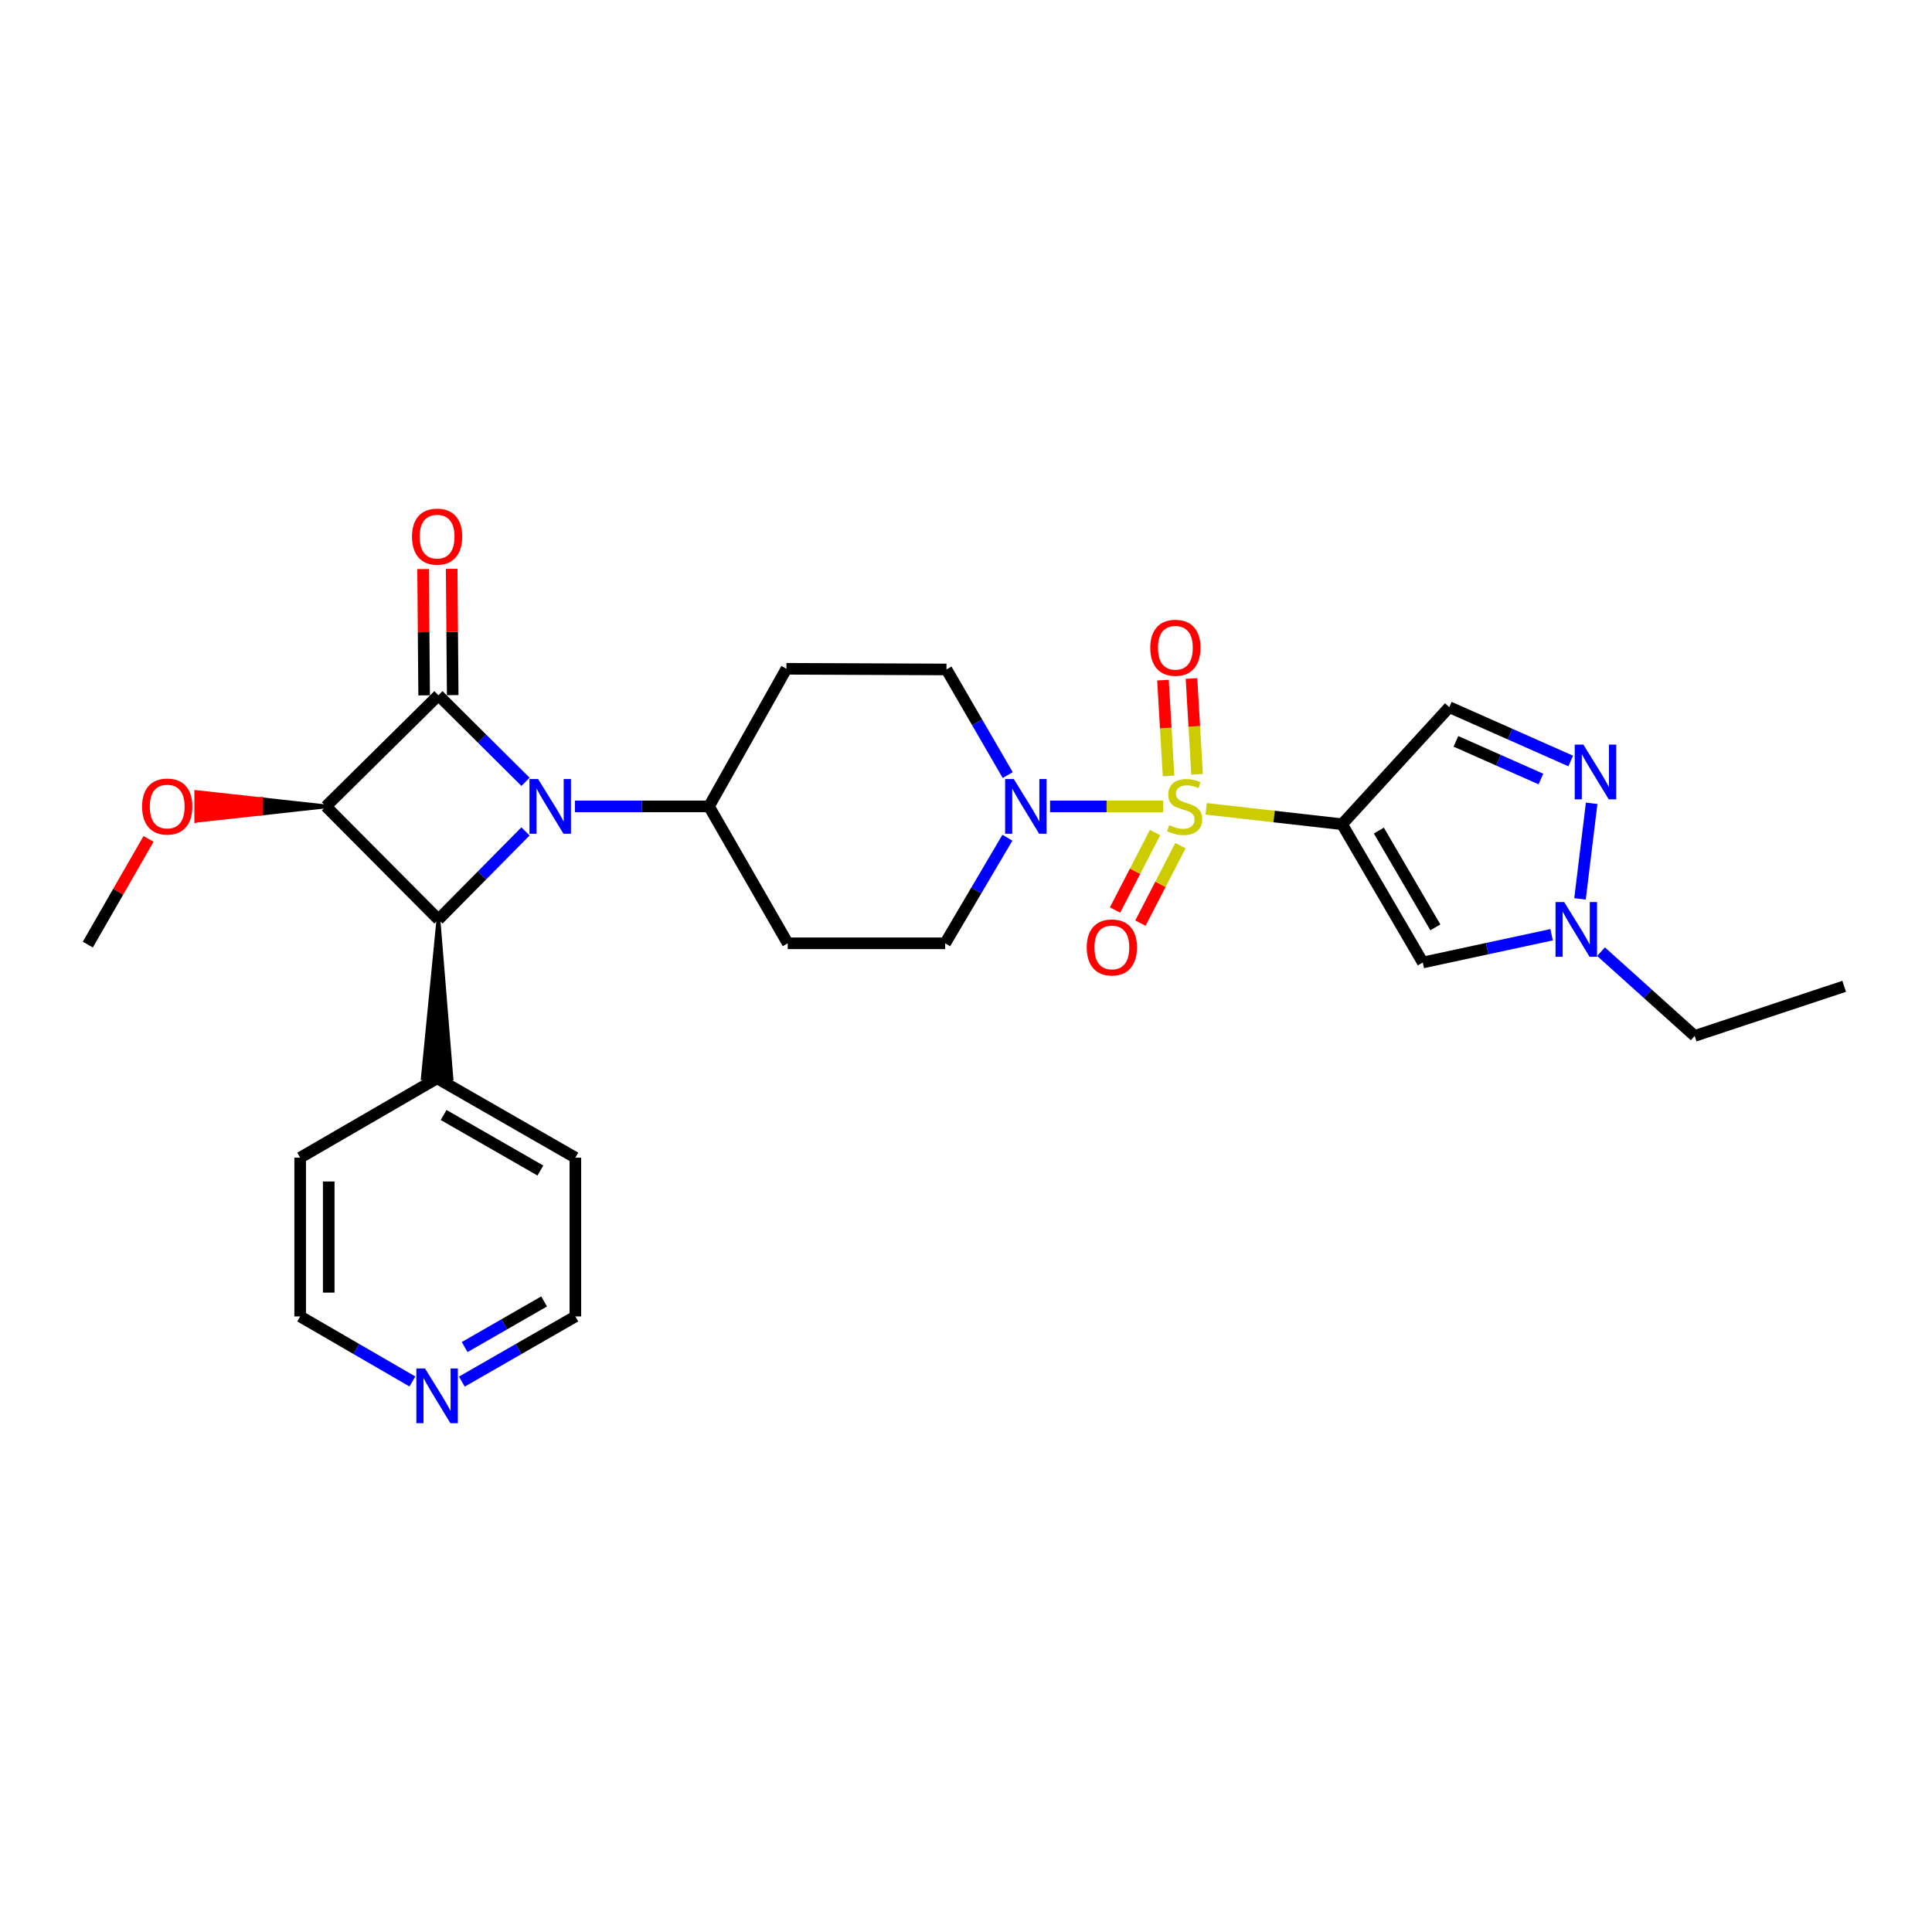 <?xml version='1.0' encoding='iso-8859-1'?>
<svg version='1.1' baseProfile='full'
              xmlns='http://www.w3.org/2000/svg'
                      xmlns:rdkit='http://www.rdkit.org/xml'
                      xmlns:xlink='http://www.w3.org/1999/xlink'
                  xml:space='preserve'
width='1000px' height='1000px' viewBox='0 0 1000 1000'>
<!-- END OF HEADER -->
<rect style='opacity:1.0;fill:#FFFFFF;stroke:none' width='1000' height='1000' x='0' y='0'> </rect>
<path class='bond-2' d='M 624.296,418.65 L 659.477,422.636' style='fill:none;fill-rule:evenodd;stroke:#CCCC00;stroke-width:6px;stroke-linecap:butt;stroke-linejoin:miter;stroke-opacity:1' />
<path class='bond-2' d='M 659.477,422.636 L 694.659,426.622' style='fill:none;fill-rule:evenodd;stroke:#000000;stroke-width:6px;stroke-linecap:butt;stroke-linejoin:miter;stroke-opacity:1' />
<path class='bond-5' d='M 602.032,417.389 L 572.77,417.389' style='fill:none;fill-rule:evenodd;stroke:#CCCC00;stroke-width:6px;stroke-linecap:butt;stroke-linejoin:miter;stroke-opacity:1' />
<path class='bond-5' d='M 572.77,417.389 L 543.508,417.389' style='fill:none;fill-rule:evenodd;stroke:#0000FF;stroke-width:6px;stroke-linecap:butt;stroke-linejoin:miter;stroke-opacity:1' />
<path class='bond-11' d='M 597.852,430.928 L 587.495,450.977' style='fill:none;fill-rule:evenodd;stroke:#CCCC00;stroke-width:6px;stroke-linecap:butt;stroke-linejoin:miter;stroke-opacity:1' />
<path class='bond-11' d='M 587.495,450.977 L 577.139,471.026' style='fill:none;fill-rule:evenodd;stroke:#FF0000;stroke-width:6px;stroke-linecap:butt;stroke-linejoin:miter;stroke-opacity:1' />
<path class='bond-11' d='M 610.988,437.714 L 600.632,457.763' style='fill:none;fill-rule:evenodd;stroke:#CCCC00;stroke-width:6px;stroke-linecap:butt;stroke-linejoin:miter;stroke-opacity:1' />
<path class='bond-11' d='M 600.632,457.763 L 590.275,477.812' style='fill:none;fill-rule:evenodd;stroke:#FF0000;stroke-width:6px;stroke-linecap:butt;stroke-linejoin:miter;stroke-opacity:1' />
<path class='bond-12' d='M 619.604,400.781 L 618.159,375.981' style='fill:none;fill-rule:evenodd;stroke:#CCCC00;stroke-width:6px;stroke-linecap:butt;stroke-linejoin:miter;stroke-opacity:1' />
<path class='bond-12' d='M 618.159,375.981 L 616.714,351.182' style='fill:none;fill-rule:evenodd;stroke:#FF0000;stroke-width:6px;stroke-linecap:butt;stroke-linejoin:miter;stroke-opacity:1' />
<path class='bond-12' d='M 604.843,401.641 L 603.398,376.841' style='fill:none;fill-rule:evenodd;stroke:#CCCC00;stroke-width:6px;stroke-linecap:butt;stroke-linejoin:miter;stroke-opacity:1' />
<path class='bond-12' d='M 603.398,376.841 L 601.953,352.042' style='fill:none;fill-rule:evenodd;stroke:#FF0000;stroke-width:6px;stroke-linecap:butt;stroke-linejoin:miter;stroke-opacity:1' />
<path class='bond-0' d='M 297.584,417.389 L 332.278,417.389' style='fill:none;fill-rule:evenodd;stroke:#0000FF;stroke-width:6px;stroke-linecap:butt;stroke-linejoin:miter;stroke-opacity:1' />
<path class='bond-0' d='M 332.278,417.389 L 366.972,417.389' style='fill:none;fill-rule:evenodd;stroke:#000000;stroke-width:6px;stroke-linecap:butt;stroke-linejoin:miter;stroke-opacity:1' />
<path class='bond-1' d='M 272.01,404.682 L 249.47,382.27' style='fill:none;fill-rule:evenodd;stroke:#0000FF;stroke-width:6px;stroke-linecap:butt;stroke-linejoin:miter;stroke-opacity:1' />
<path class='bond-1' d='M 249.47,382.27 L 226.929,359.857' style='fill:none;fill-rule:evenodd;stroke:#000000;stroke-width:6px;stroke-linecap:butt;stroke-linejoin:miter;stroke-opacity:1' />
<path class='bond-4' d='M 271.992,430.336 L 249.461,453.13' style='fill:none;fill-rule:evenodd;stroke:#0000FF;stroke-width:6px;stroke-linecap:butt;stroke-linejoin:miter;stroke-opacity:1' />
<path class='bond-4' d='M 249.461,453.13 L 226.929,475.923' style='fill:none;fill-rule:evenodd;stroke:#000000;stroke-width:6px;stroke-linecap:butt;stroke-linejoin:miter;stroke-opacity:1' />
<path class='bond-13' d='M 234.322,359.796 L 234.051,327.112' style='fill:none;fill-rule:evenodd;stroke:#000000;stroke-width:6px;stroke-linecap:butt;stroke-linejoin:miter;stroke-opacity:1' />
<path class='bond-13' d='M 234.051,327.112 L 233.78,294.428' style='fill:none;fill-rule:evenodd;stroke:#FF0000;stroke-width:6px;stroke-linecap:butt;stroke-linejoin:miter;stroke-opacity:1' />
<path class='bond-13' d='M 219.537,359.919 L 219.266,327.235' style='fill:none;fill-rule:evenodd;stroke:#000000;stroke-width:6px;stroke-linecap:butt;stroke-linejoin:miter;stroke-opacity:1' />
<path class='bond-13' d='M 219.266,327.235 L 218.995,294.551' style='fill:none;fill-rule:evenodd;stroke:#FF0000;stroke-width:6px;stroke-linecap:butt;stroke-linejoin:miter;stroke-opacity:1' />
<path class='bond-30' d='M 226.929,359.857 L 168.724,417.389' style='fill:none;fill-rule:evenodd;stroke:#000000;stroke-width:6px;stroke-linecap:butt;stroke-linejoin:miter;stroke-opacity:1' />
<path class='bond-6' d='M 694.659,426.622 L 736.436,498.183' style='fill:none;fill-rule:evenodd;stroke:#000000;stroke-width:6px;stroke-linecap:butt;stroke-linejoin:miter;stroke-opacity:1' />
<path class='bond-6' d='M 713.694,429.902 L 742.938,479.995' style='fill:none;fill-rule:evenodd;stroke:#000000;stroke-width:6px;stroke-linecap:butt;stroke-linejoin:miter;stroke-opacity:1' />
<path class='bond-8' d='M 694.659,426.622 L 750.145,366.026' style='fill:none;fill-rule:evenodd;stroke:#000000;stroke-width:6px;stroke-linecap:butt;stroke-linejoin:miter;stroke-opacity:1' />
<path class='bond-3' d='M 168.724,417.389 L 226.929,475.923' style='fill:none;fill-rule:evenodd;stroke:#000000;stroke-width:6px;stroke-linecap:butt;stroke-linejoin:miter;stroke-opacity:1' />
<path class='bond-19' d='M 168.724,417.389 L 135.164,413.693 L 135.164,421.086 Z' style='fill:#000000;fill-rule:evenodd;fill-opacity:1;stroke:#000000;stroke-width:2px;stroke-linecap:butt;stroke-linejoin:miter;stroke-opacity:1;' />
<path class='bond-19' d='M 135.164,413.693 L 101.604,424.782 L 101.604,409.997 Z' style='fill:#FF0000;fill-rule:evenodd;fill-opacity:1;stroke:#FF0000;stroke-width:2px;stroke-linecap:butt;stroke-linejoin:miter;stroke-opacity:1;' />
<path class='bond-19' d='M 135.164,413.693 L 135.164,421.086 L 101.604,424.782 Z' style='fill:#FF0000;fill-rule:evenodd;fill-opacity:1;stroke:#FF0000;stroke-width:2px;stroke-linecap:butt;stroke-linejoin:miter;stroke-opacity:1;' />
<path class='bond-18' d='M 226.929,475.923 L 218.855,558.069 L 233.64,558.192 Z' style='fill:#000000;fill-rule:evenodd;fill-opacity:1;stroke:#000000;stroke-width:2px;stroke-linecap:butt;stroke-linejoin:miter;stroke-opacity:1;' />
<path class='bond-16' d='M 521.432,433.606 L 505.323,460.929' style='fill:none;fill-rule:evenodd;stroke:#0000FF;stroke-width:6px;stroke-linecap:butt;stroke-linejoin:miter;stroke-opacity:1' />
<path class='bond-16' d='M 505.323,460.929 L 489.215,488.253' style='fill:none;fill-rule:evenodd;stroke:#000000;stroke-width:6px;stroke-linecap:butt;stroke-linejoin:miter;stroke-opacity:1' />
<path class='bond-17' d='M 521.595,401.181 L 505.746,373.845' style='fill:none;fill-rule:evenodd;stroke:#0000FF;stroke-width:6px;stroke-linecap:butt;stroke-linejoin:miter;stroke-opacity:1' />
<path class='bond-17' d='M 505.746,373.845 L 489.897,346.51' style='fill:none;fill-rule:evenodd;stroke:#000000;stroke-width:6px;stroke-linecap:butt;stroke-linejoin:miter;stroke-opacity:1' />
<path class='bond-9' d='M 736.436,498.183 L 769.773,491' style='fill:none;fill-rule:evenodd;stroke:#000000;stroke-width:6px;stroke-linecap:butt;stroke-linejoin:miter;stroke-opacity:1' />
<path class='bond-9' d='M 769.773,491 L 803.111,483.817' style='fill:none;fill-rule:evenodd;stroke:#0000FF;stroke-width:6px;stroke-linecap:butt;stroke-linejoin:miter;stroke-opacity:1' />
<path class='bond-7' d='M 813.004,393.894 L 781.575,379.96' style='fill:none;fill-rule:evenodd;stroke:#0000FF;stroke-width:6px;stroke-linecap:butt;stroke-linejoin:miter;stroke-opacity:1' />
<path class='bond-7' d='M 781.575,379.96 L 750.145,366.026' style='fill:none;fill-rule:evenodd;stroke:#000000;stroke-width:6px;stroke-linecap:butt;stroke-linejoin:miter;stroke-opacity:1' />
<path class='bond-7' d='M 797.583,403.231 L 775.582,393.477' style='fill:none;fill-rule:evenodd;stroke:#0000FF;stroke-width:6px;stroke-linecap:butt;stroke-linejoin:miter;stroke-opacity:1' />
<path class='bond-7' d='M 775.582,393.477 L 753.581,383.723' style='fill:none;fill-rule:evenodd;stroke:#000000;stroke-width:6px;stroke-linecap:butt;stroke-linejoin:miter;stroke-opacity:1' />
<path class='bond-29' d='M 823.838,415.785 L 817.809,465.261' style='fill:none;fill-rule:evenodd;stroke:#0000FF;stroke-width:6px;stroke-linecap:butt;stroke-linejoin:miter;stroke-opacity:1' />
<path class='bond-21' d='M 828.683,492.582 L 852.922,514.39' style='fill:none;fill-rule:evenodd;stroke:#0000FF;stroke-width:6px;stroke-linecap:butt;stroke-linejoin:miter;stroke-opacity:1' />
<path class='bond-21' d='M 852.922,514.39 L 877.16,536.198' style='fill:none;fill-rule:evenodd;stroke:#000000;stroke-width:6px;stroke-linecap:butt;stroke-linejoin:miter;stroke-opacity:1' />
<path class='bond-10' d='M 366.972,417.389 L 407.049,346.165' style='fill:none;fill-rule:evenodd;stroke:#000000;stroke-width:6px;stroke-linecap:butt;stroke-linejoin:miter;stroke-opacity:1' />
<path class='bond-28' d='M 366.972,417.389 L 407.731,488.253' style='fill:none;fill-rule:evenodd;stroke:#000000;stroke-width:6px;stroke-linecap:butt;stroke-linejoin:miter;stroke-opacity:1' />
<path class='bond-14' d='M 407.049,346.165 L 489.897,346.51' style='fill:none;fill-rule:evenodd;stroke:#000000;stroke-width:6px;stroke-linecap:butt;stroke-linejoin:miter;stroke-opacity:1' />
<path class='bond-15' d='M 407.731,488.253 L 489.215,488.253' style='fill:none;fill-rule:evenodd;stroke:#000000;stroke-width:6px;stroke-linecap:butt;stroke-linejoin:miter;stroke-opacity:1' />
<path class='bond-24' d='M 226.248,558.13 L 155.368,599.209' style='fill:none;fill-rule:evenodd;stroke:#000000;stroke-width:6px;stroke-linecap:butt;stroke-linejoin:miter;stroke-opacity:1' />
<path class='bond-25' d='M 226.248,558.13 L 297.809,599.209' style='fill:none;fill-rule:evenodd;stroke:#000000;stroke-width:6px;stroke-linecap:butt;stroke-linejoin:miter;stroke-opacity:1' />
<path class='bond-25' d='M 229.621,577.115 L 279.714,605.87' style='fill:none;fill-rule:evenodd;stroke:#000000;stroke-width:6px;stroke-linecap:butt;stroke-linejoin:miter;stroke-opacity:1' />
<path class='bond-26' d='M 76.887,434.212 L 61.171,461.573' style='fill:none;fill-rule:evenodd;stroke:#FF0000;stroke-width:6px;stroke-linecap:butt;stroke-linejoin:miter;stroke-opacity:1' />
<path class='bond-26' d='M 61.171,461.573 L 45.455,488.934' style='fill:none;fill-rule:evenodd;stroke:#000000;stroke-width:6px;stroke-linecap:butt;stroke-linejoin:miter;stroke-opacity:1' />
<path class='bond-20' d='M 239.051,715.12 L 268.43,698.251' style='fill:none;fill-rule:evenodd;stroke:#0000FF;stroke-width:6px;stroke-linecap:butt;stroke-linejoin:miter;stroke-opacity:1' />
<path class='bond-20' d='M 268.43,698.251 L 297.809,681.383' style='fill:none;fill-rule:evenodd;stroke:#000000;stroke-width:6px;stroke-linecap:butt;stroke-linejoin:miter;stroke-opacity:1' />
<path class='bond-20' d='M 240.502,697.237 L 261.068,685.429' style='fill:none;fill-rule:evenodd;stroke:#0000FF;stroke-width:6px;stroke-linecap:butt;stroke-linejoin:miter;stroke-opacity:1' />
<path class='bond-20' d='M 261.068,685.429 L 281.633,673.621' style='fill:none;fill-rule:evenodd;stroke:#000000;stroke-width:6px;stroke-linecap:butt;stroke-linejoin:miter;stroke-opacity:1' />
<path class='bond-31' d='M 213.459,715.057 L 184.414,698.22' style='fill:none;fill-rule:evenodd;stroke:#0000FF;stroke-width:6px;stroke-linecap:butt;stroke-linejoin:miter;stroke-opacity:1' />
<path class='bond-31' d='M 184.414,698.22 L 155.368,681.383' style='fill:none;fill-rule:evenodd;stroke:#000000;stroke-width:6px;stroke-linecap:butt;stroke-linejoin:miter;stroke-opacity:1' />
<path class='bond-27' d='M 877.16,536.198 L 954.545,510.513' style='fill:none;fill-rule:evenodd;stroke:#000000;stroke-width:6px;stroke-linecap:butt;stroke-linejoin:miter;stroke-opacity:1' />
<path class='bond-22' d='M 155.368,681.383 L 155.368,599.209' style='fill:none;fill-rule:evenodd;stroke:#000000;stroke-width:6px;stroke-linecap:butt;stroke-linejoin:miter;stroke-opacity:1' />
<path class='bond-22' d='M 170.153,669.057 L 170.153,611.535' style='fill:none;fill-rule:evenodd;stroke:#000000;stroke-width:6px;stroke-linecap:butt;stroke-linejoin:miter;stroke-opacity:1' />
<path class='bond-23' d='M 297.809,681.383 L 297.809,599.209' style='fill:none;fill-rule:evenodd;stroke:#000000;stroke-width:6px;stroke-linecap:butt;stroke-linejoin:miter;stroke-opacity:1' />
<path  class='atom-0' d='M 605.166 427.109
Q 605.486 427.229, 606.806 427.789
Q 608.126 428.349, 609.566 428.709
Q 611.046 429.029, 612.486 429.029
Q 615.166 429.029, 616.726 427.749
Q 618.286 426.429, 618.286 424.149
Q 618.286 422.589, 617.486 421.629
Q 616.726 420.669, 615.526 420.149
Q 614.326 419.629, 612.326 419.029
Q 609.806 418.269, 608.286 417.549
Q 606.806 416.829, 605.726 415.309
Q 604.686 413.789, 604.686 411.229
Q 604.686 407.669, 607.086 405.469
Q 609.526 403.269, 614.326 403.269
Q 617.606 403.269, 621.326 404.829
L 620.406 407.909
Q 617.006 406.509, 614.446 406.509
Q 611.686 406.509, 610.166 407.669
Q 608.646 408.789, 608.686 410.749
Q 608.686 412.269, 609.446 413.189
Q 610.246 414.109, 611.366 414.629
Q 612.526 415.149, 614.446 415.749
Q 617.006 416.549, 618.526 417.349
Q 620.046 418.149, 621.126 419.789
Q 622.246 421.389, 622.246 424.149
Q 622.246 428.069, 619.606 430.189
Q 617.006 432.269, 612.646 432.269
Q 610.126 432.269, 608.206 431.709
Q 606.326 431.189, 604.086 430.269
L 605.166 427.109
' fill='#CCCC00'/>
<path  class='atom-1' d='M 278.53 403.229
L 287.81 418.229
Q 288.73 419.709, 290.21 422.389
Q 291.69 425.069, 291.77 425.229
L 291.77 403.229
L 295.53 403.229
L 295.53 431.549
L 291.65 431.549
L 281.69 415.149
Q 280.53 413.229, 279.29 411.029
Q 278.09 408.829, 277.73 408.149
L 277.73 431.549
L 274.05 431.549
L 274.05 403.229
L 278.53 403.229
' fill='#0000FF'/>
<path  class='atom-6' d='M 524.732 403.229
L 534.012 418.229
Q 534.932 419.709, 536.412 422.389
Q 537.892 425.069, 537.972 425.229
L 537.972 403.229
L 541.732 403.229
L 541.732 431.549
L 537.852 431.549
L 527.892 415.149
Q 526.732 413.229, 525.492 411.029
Q 524.292 408.829, 523.932 408.149
L 523.932 431.549
L 520.252 431.549
L 520.252 403.229
L 524.732 403.229
' fill='#0000FF'/>
<path  class='atom-8' d='M 819.554 385.413
L 828.834 400.413
Q 829.754 401.893, 831.234 404.573
Q 832.714 407.253, 832.794 407.413
L 832.794 385.413
L 836.554 385.413
L 836.554 413.733
L 832.674 413.733
L 822.714 397.333
Q 821.554 395.413, 820.314 393.213
Q 819.114 391.013, 818.754 390.333
L 818.754 413.733
L 815.074 413.733
L 815.074 385.413
L 819.554 385.413
' fill='#0000FF'/>
<path  class='atom-10' d='M 809.623 466.905
L 818.903 481.905
Q 819.823 483.385, 821.303 486.065
Q 822.783 488.745, 822.863 488.905
L 822.863 466.905
L 826.623 466.905
L 826.623 495.225
L 822.743 495.225
L 812.783 478.825
Q 811.623 476.905, 810.383 474.705
Q 809.183 472.505, 808.823 471.825
L 808.823 495.225
L 805.143 495.225
L 805.143 466.905
L 809.623 466.905
' fill='#0000FF'/>
<path  class='atom-12' d='M 562.496 490.394
Q 562.496 483.594, 565.856 479.794
Q 569.216 475.994, 575.496 475.994
Q 581.776 475.994, 585.136 479.794
Q 588.496 483.594, 588.496 490.394
Q 588.496 497.274, 585.096 501.194
Q 581.696 505.074, 575.496 505.074
Q 569.256 505.074, 565.856 501.194
Q 562.496 497.314, 562.496 490.394
M 575.496 501.874
Q 579.816 501.874, 582.136 498.994
Q 584.496 496.074, 584.496 490.394
Q 584.496 484.834, 582.136 482.034
Q 579.816 479.194, 575.496 479.194
Q 571.176 479.194, 568.816 481.994
Q 566.496 484.794, 566.496 490.394
Q 566.496 496.114, 568.816 498.994
Q 571.176 501.874, 575.496 501.874
' fill='#FF0000'/>
<path  class='atom-13' d='M 595.377 335.279
Q 595.377 328.479, 598.737 324.679
Q 602.097 320.879, 608.377 320.879
Q 614.657 320.879, 618.017 324.679
Q 621.377 328.479, 621.377 335.279
Q 621.377 342.159, 617.977 346.079
Q 614.577 349.959, 608.377 349.959
Q 602.137 349.959, 598.737 346.079
Q 595.377 342.199, 595.377 335.279
M 608.377 346.759
Q 612.697 346.759, 615.017 343.879
Q 617.377 340.959, 617.377 335.279
Q 617.377 329.719, 615.017 326.919
Q 612.697 324.079, 608.377 324.079
Q 604.057 324.079, 601.697 326.879
Q 599.377 329.679, 599.377 335.279
Q 599.377 340.999, 601.697 343.879
Q 604.057 346.759, 608.377 346.759
' fill='#FF0000'/>
<path  class='atom-14' d='M 213.248 277.755
Q 213.248 270.955, 216.608 267.155
Q 219.968 263.355, 226.248 263.355
Q 232.528 263.355, 235.888 267.155
Q 239.248 270.955, 239.248 277.755
Q 239.248 284.635, 235.848 288.555
Q 232.448 292.435, 226.248 292.435
Q 220.008 292.435, 216.608 288.555
Q 213.248 284.675, 213.248 277.755
M 226.248 289.235
Q 230.568 289.235, 232.888 286.355
Q 235.248 283.435, 235.248 277.755
Q 235.248 272.195, 232.888 269.395
Q 230.568 266.555, 226.248 266.555
Q 221.928 266.555, 219.568 269.355
Q 217.248 272.155, 217.248 277.755
Q 217.248 283.475, 219.568 286.355
Q 221.928 289.235, 226.248 289.235
' fill='#FF0000'/>
<path  class='atom-20' d='M 73.55 417.469
Q 73.55 410.669, 76.91 406.869
Q 80.27 403.069, 86.55 403.069
Q 92.83 403.069, 96.19 406.869
Q 99.55 410.669, 99.55 417.469
Q 99.55 424.349, 96.15 428.269
Q 92.75 432.149, 86.55 432.149
Q 80.31 432.149, 76.91 428.269
Q 73.55 424.389, 73.55 417.469
M 86.55 428.949
Q 90.87 428.949, 93.19 426.069
Q 95.55 423.149, 95.55 417.469
Q 95.55 411.909, 93.19 409.109
Q 90.87 406.269, 86.55 406.269
Q 82.23 406.269, 79.87 409.069
Q 77.55 411.869, 77.55 417.469
Q 77.55 423.189, 79.87 426.069
Q 82.23 428.949, 86.55 428.949
' fill='#FF0000'/>
<path  class='atom-21' d='M 219.988 708.31
L 229.268 723.31
Q 230.188 724.79, 231.668 727.47
Q 233.148 730.15, 233.228 730.31
L 233.228 708.31
L 236.988 708.31
L 236.988 736.63
L 233.108 736.63
L 223.148 720.23
Q 221.988 718.31, 220.748 716.11
Q 219.548 713.91, 219.188 713.23
L 219.188 736.63
L 215.508 736.63
L 215.508 708.31
L 219.988 708.31
' fill='#0000FF'/>
</svg>
